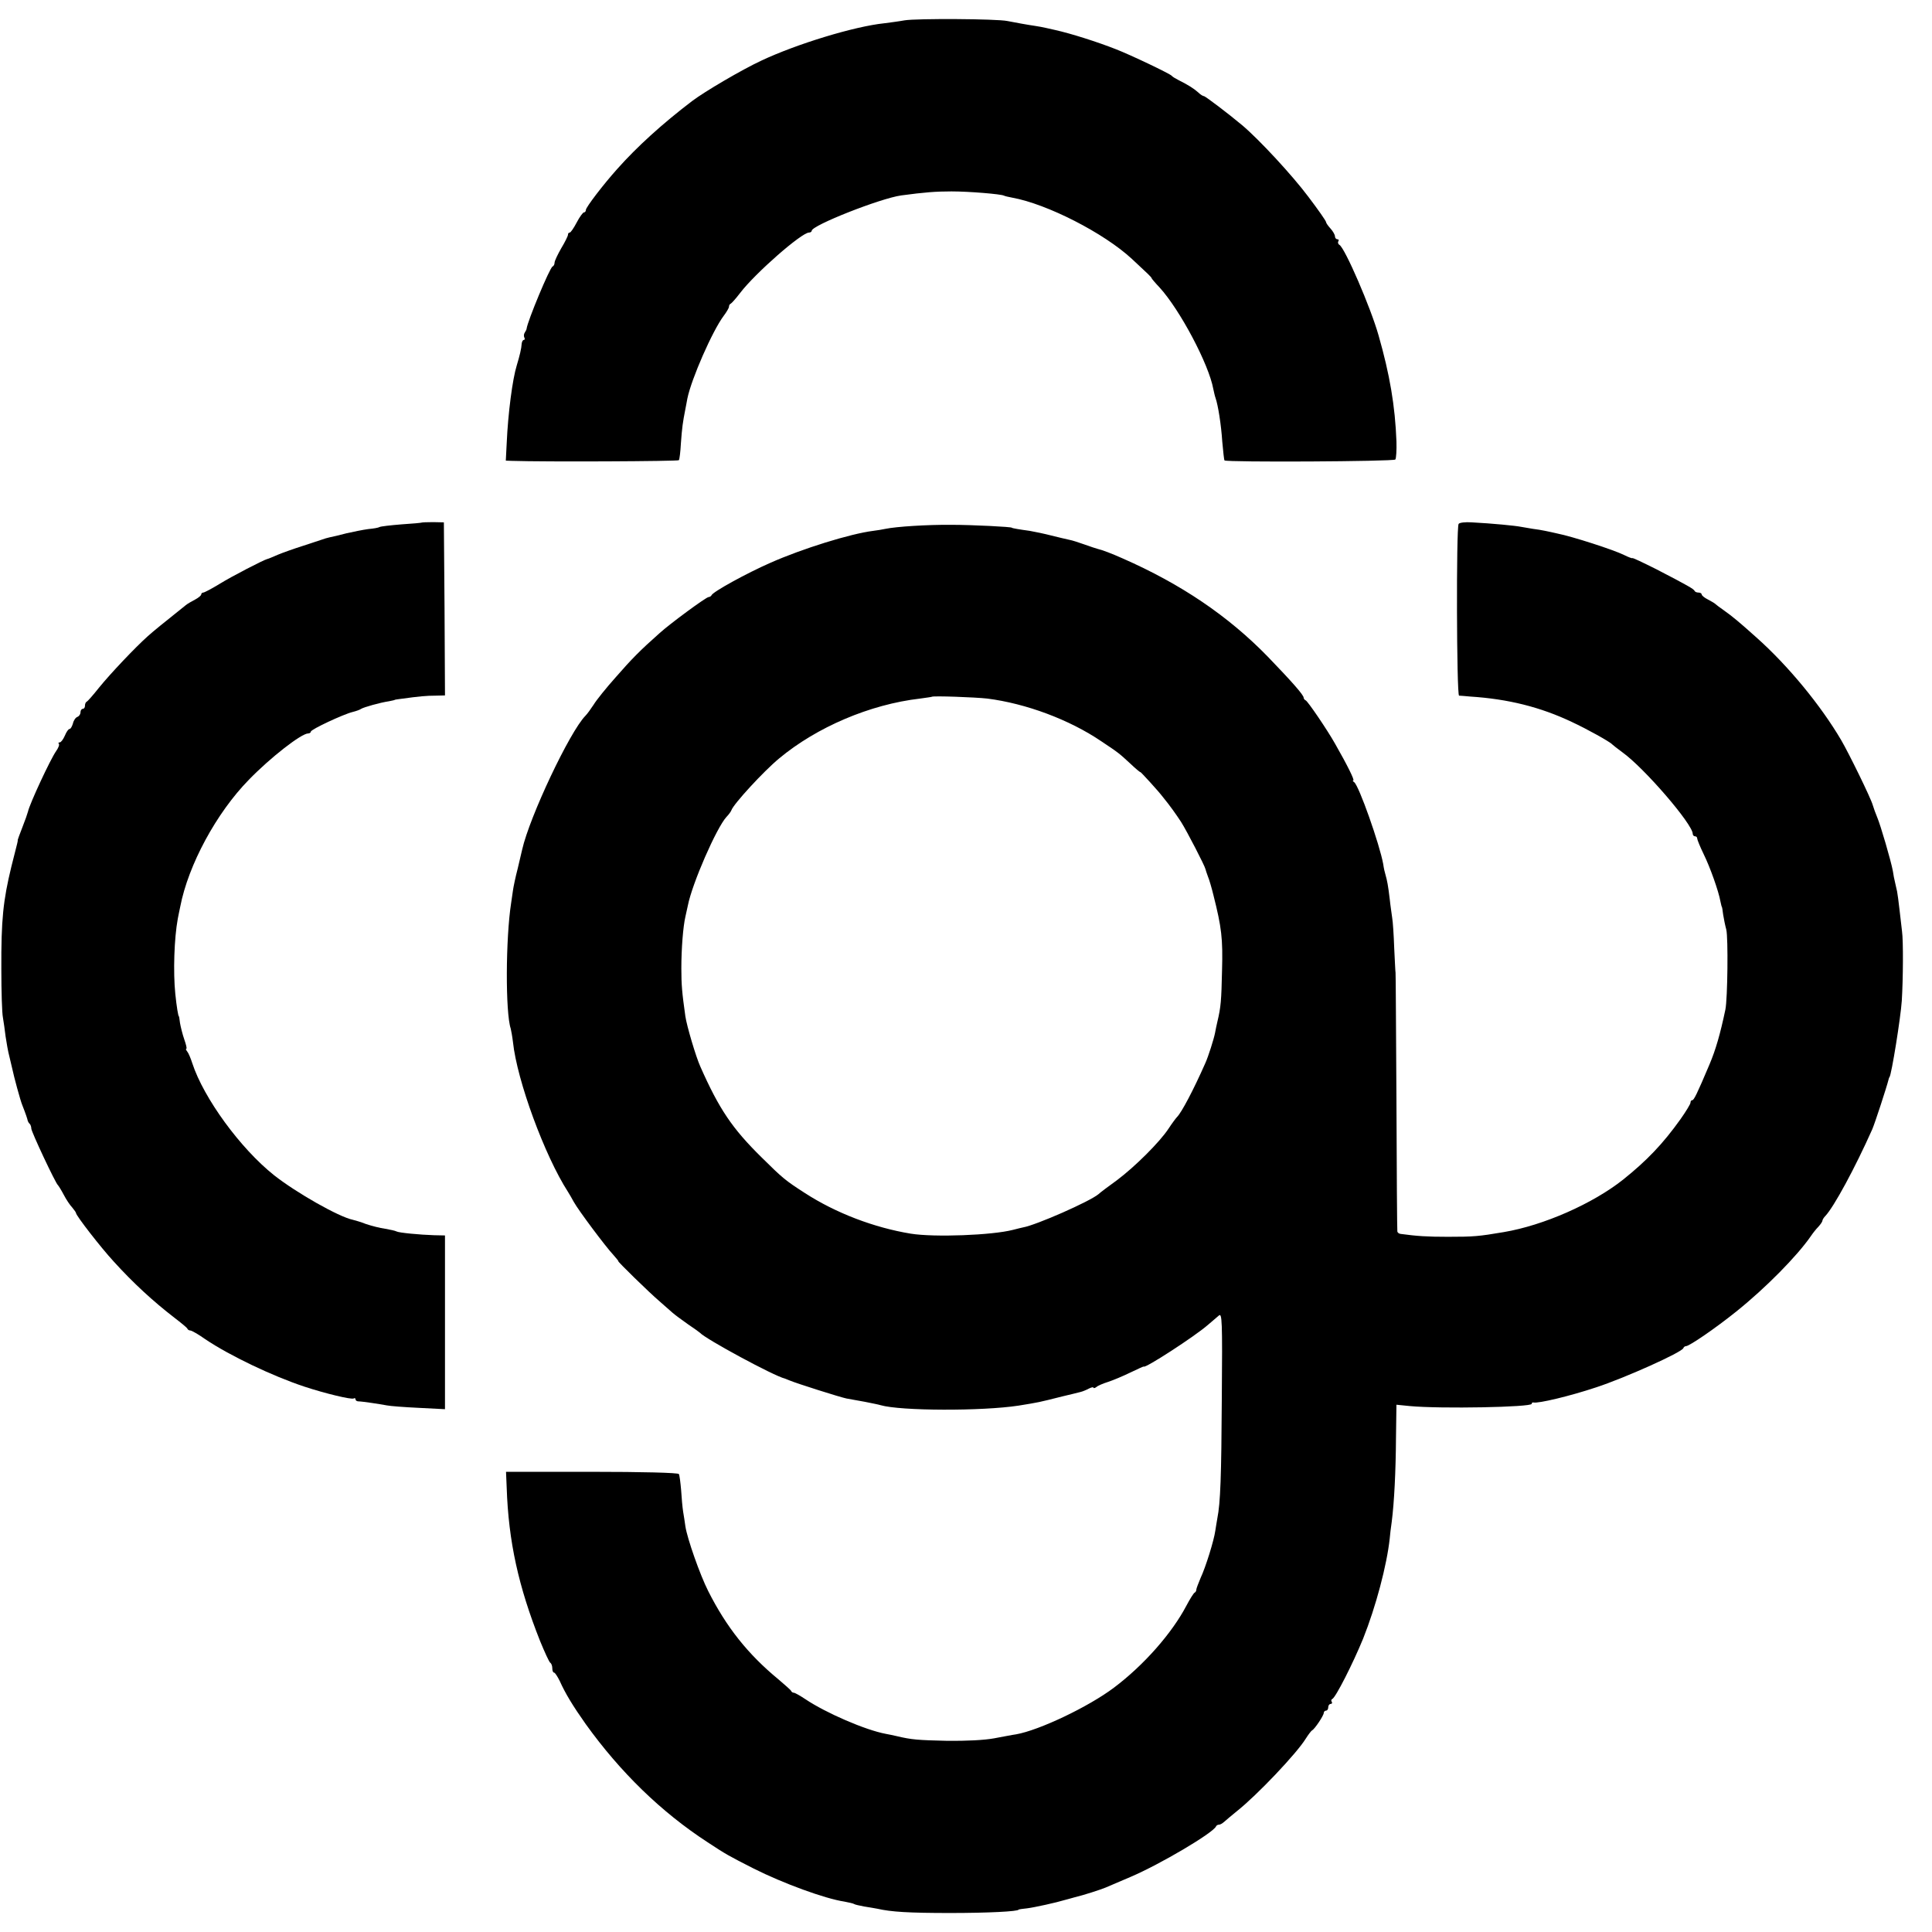 <?xml version="1.0" standalone="no"?>
<!DOCTYPE svg PUBLIC "-//W3C//DTD SVG 20010904//EN"
 "http://www.w3.org/TR/2001/REC-SVG-20010904/DTD/svg10.dtd">
<svg version="1.0" xmlns="http://www.w3.org/2000/svg"
 width="864pt" height="864pt" viewBox="0 0 864 864"
 preserveAspectRatio="xMidYMid meet">
<g transform="translate(0,864) scale(0.1,-0.1)"
fill="#000000" stroke="none">
<path d="M4045 8549 c-27 -5 -68 -10 -90 -13 -135 -14 -393 -93 -550 -167 -88
-41 -253 -138 -310 -181 -134 -102 -247 -205 -335 -304 -61 -68 -140 -171
-140 -183 0 -6 -4 -11 -9 -11 -4 0 -19 -20 -32 -45 -13 -25 -27 -45 -31 -45
-5 0 -8 -4 -8 -10 0 -5 -13 -32 -30 -60 -16 -28 -30 -57 -30 -65 0 -7 -4 -15
-9 -17 -12 -4 -112 -244 -116 -278 0 -3 -4 -11 -8 -17 -5 -7 -5 -17 -2 -23 3
-5 2 -10 -2 -10 -5 0 -9 -8 -10 -17 -1 -21 -9 -54 -22 -97 -19 -61 -39 -213
-45 -348 l-4 -78 26 -1 c150 -5 745 -2 748 3 3 4 7 38 9 75 5 71 9 97 19 148
3 17 8 40 10 53 18 88 112 302 162 369 13 17 24 36 24 41 0 6 3 12 8 14 4 2
23 23 42 48 68 89 275 270 308 270 7 0 12 4 12 8 0 24 307 145 400 158 104 14
155 18 225 18 79 0 223 -12 235 -19 4 -2 20 -6 37 -9 155 -28 410 -158 535
-274 69 -64 88 -82 88 -86 0 -2 16 -21 36 -42 91 -100 220 -343 240 -454 3
-14 7 -32 10 -40 11 -31 25 -118 30 -195 4 -44 8 -82 10 -84 9 -9 756 -5 764
4 4 6 6 42 5 80 -6 160 -30 300 -80 475 -35 124 -150 390 -175 405 -6 3 -8 11
-5 16 4 5 1 9 -4 9 -6 0 -11 6 -11 13 0 7 -9 23 -20 35 -11 12 -20 25 -20 29
0 5 -35 55 -79 113 -71 95 -219 255 -296 320 -62 52 -165 130 -171 130 -4 0
-16 7 -26 17 -19 17 -44 33 -88 55 -14 7 -27 15 -30 19 -7 9 -185 94 -250 119
-81 32 -200 70 -272 86 -10 2 -28 6 -40 9 -13 3 -34 7 -48 9 -35 5 -89 15
-125 22 -48 10 -405 12 -460 3z"/>
<path d="M1886 6303 c-1 -1 -42 -5 -91 -8 -49 -4 -93 -9 -98 -12 -4 -3 -27 -7
-50 -9 -23 -3 -67 -12 -98 -19 -30 -8 -64 -16 -75 -18 -10 -2 -26 -7 -34 -10
-8 -3 -46 -15 -85 -28 -38 -12 -89 -30 -113 -40 -23 -10 -44 -19 -47 -19 -16
-4 -156 -76 -211 -110 -36 -22 -70 -40 -75 -40 -5 0 -9 -4 -9 -8 0 -5 -12 -15
-27 -23 -15 -8 -35 -19 -43 -26 -105 -84 -141 -113 -169 -138 -56 -50 -166
-166 -218 -230 -26 -33 -51 -61 -55 -63 -5 -2 -8 -10 -8 -18 0 -8 -4 -14 -10
-14 -5 0 -10 -7 -10 -15 0 -9 -6 -18 -14 -21 -8 -3 -17 -16 -20 -30 -4 -13
-10 -24 -15 -24 -5 0 -14 -13 -21 -30 -7 -16 -17 -30 -23 -30 -6 0 -7 -3 -4
-6 4 -4 -2 -19 -12 -33 -26 -37 -119 -237 -126 -271 -2 -8 -13 -40 -25 -70
-12 -30 -21 -56 -21 -57 1 -2 1 -4 0 -5 0 -2 -2 -10 -4 -18 -2 -8 -13 -51 -24
-95 -37 -153 -46 -237 -45 -460 0 -99 3 -196 7 -215 3 -19 9 -57 12 -85 4 -27
11 -68 17 -90 5 -22 11 -47 13 -55 7 -34 36 -142 45 -163 15 -38 23 -62 24
-69 1 -3 4 -10 9 -14 4 -4 7 -14 7 -21 0 -14 108 -244 119 -253 3 -3 15 -22
26 -43 11 -21 28 -47 38 -57 9 -11 17 -22 17 -25 0 -11 110 -153 168 -216 88
-97 176 -178 272 -252 30 -23 57 -45 58 -49 2 -5 8 -8 13 -8 6 0 36 -17 67
-39 108 -73 301 -165 443 -212 94 -31 211 -59 221 -53 4 3 8 1 8 -4 0 -5 6 -9
13 -9 16 0 95 -12 127 -18 14 -3 78 -8 143 -11 l117 -6 0 388 0 389 -48 1
c-65 2 -159 11 -169 17 -5 3 -28 8 -51 12 -23 3 -61 13 -85 21 -23 9 -50 17
-59 19 -63 13 -253 121 -352 199 -151 120 -315 345 -366 501 -7 22 -17 46 -23
53 -5 6 -7 12 -4 12 4 0 -1 19 -9 42 -8 23 -16 56 -19 73 -2 16 -4 30 -5 30
-3 0 -10 42 -16 100 -10 98 -5 249 11 336 3 13 7 38 11 54 36 187 162 420 307
568 97 100 235 207 265 207 7 0 12 4 12 8 0 10 146 78 187 88 16 4 33 10 38
14 11 7 84 28 125 34 14 3 25 5 25 6 0 1 14 3 30 5 80 11 113 14 153 14 l42 1
-2 387 -3 387 -48 1 c-27 0 -49 -1 -51 -2z"/>
<path d="M6523 6297 c-11 -18 -9 -767 2 -768 6 0 28 -2 50 -4 170 -11 314 -47
455 -114 67 -31 171 -89 180 -100 3 -3 23 -19 45 -35 98 -70 315 -322 315
-365 0 -6 5 -11 10 -11 6 0 10 -4 10 -10 0 -5 13 -37 29 -70 29 -59 67 -166
75 -212 3 -13 5 -23 6 -23 1 0 4 -16 6 -35 3 -19 9 -49 14 -67 9 -35 6 -310
-4 -358 -23 -109 -43 -179 -71 -245 -57 -135 -70 -160 -77 -160 -5 0 -8 -5 -8
-11 0 -6 -20 -39 -44 -73 -79 -111 -151 -186 -257 -271 -136 -108 -356 -205
-534 -235 -112 -19 -134 -21 -250 -21 -94 0 -138 3 -212 13 -7 1 -14 6 -14 12
-1 6 -3 268 -4 581 -2 314 -3 572 -4 575 -1 3 -3 52 -6 110 -2 58 -6 119 -9
135 -2 17 -8 54 -11 84 -7 60 -12 85 -19 109 -3 9 -8 31 -10 47 -16 89 -109
352 -130 367 -6 4 -8 8 -4 8 7 0 -26 67 -82 165 -35 62 -122 190 -131 193 -5
2 -9 8 -9 12 0 12 -53 72 -160 183 -177 182 -388 325 -650 440 -49 22 -92 38
-110 42 -8 2 -35 11 -60 20 -25 9 -56 19 -68 21 -13 3 -49 11 -80 19 -31 8
-74 17 -97 21 -45 6 -80 12 -80 14 0 4 -177 13 -270 13 -109 1 -247 -8 -295
-18 -14 -3 -38 -7 -55 -9 -103 -13 -318 -80 -460 -143 -105 -46 -258 -130
-263 -145 -2 -4 -8 -8 -13 -8 -11 0 -174 -120 -220 -162 -87 -77 -125 -116
-194 -195 -43 -48 -88 -104 -100 -124 -13 -20 -29 -42 -37 -50 -70 -71 -250
-452 -283 -599 -2 -8 -11 -46 -20 -85 -10 -38 -19 -82 -21 -97 -2 -16 -6 -40
-8 -55 -25 -160 -26 -492 -2 -563 2 -8 7 -35 10 -60 18 -172 142 -509 246
-670 5 -8 17 -28 26 -45 21 -38 143 -201 177 -237 14 -16 24 -28 22 -28 -5 0
138 -140 185 -180 22 -19 48 -42 58 -51 9 -8 40 -31 67 -50 28 -19 52 -36 55
-39 25 -28 332 -194 380 -205 3 -1 12 -5 20 -8 30 -13 226 -75 255 -81 17 -3
54 -10 83 -15 29 -6 61 -12 70 -15 90 -26 453 -27 617 -2 92 15 88 14 195 41
36 8 73 18 82 20 9 2 26 9 37 15 12 6 21 8 21 4 0 -3 6 -2 13 3 6 6 30 16 52
23 22 7 67 26 100 42 33 16 60 28 60 27 0 -13 229 135 288 187 18 15 39 33 48
41 14 12 16 -20 13 -369 -2 -350 -6 -468 -20 -538 -2 -14 -7 -39 -9 -55 -6
-44 -43 -163 -66 -212 -10 -24 -19 -47 -19 -52 0 -5 -3 -11 -7 -13 -5 -2 -21
-28 -37 -58 -65 -124 -191 -267 -324 -367 -114 -86 -335 -191 -438 -209 -16
-2 -60 -11 -99 -18 -44 -8 -123 -12 -210 -11 -130 3 -158 5 -225 21 -14 3 -35
8 -48 10 -92 17 -269 94 -360 155 -24 16 -47 29 -52 29 -4 0 -10 3 -12 8 -1 4
-28 27 -57 52 -136 112 -233 234 -314 395 -36 71 -94 235 -102 290 -2 17 -7
46 -10 65 -3 19 -7 63 -9 97 -3 34 -7 66 -10 71 -3 6 -166 10 -389 10 l-384 0
3 -71 c8 -241 53 -443 149 -685 21 -51 41 -95 46 -98 5 -3 9 -14 9 -25 0 -10
3 -19 8 -19 4 0 15 -17 25 -37 25 -56 59 -112 117 -194 154 -214 336 -392 545
-528 82 -54 93 -60 205 -117 131 -66 319 -135 406 -148 20 -4 40 -8 44 -11 4
-3 25 -7 45 -11 21 -3 47 -8 59 -10 61 -14 140 -19 326 -19 168 0 305 7 305
15 0 1 17 4 39 6 32 4 128 25 171 38 6 2 24 6 40 11 42 10 116 34 140 44 11 5
61 26 110 47 134 57 370 197 383 226 2 5 8 8 14 8 5 0 15 6 23 13 7 6 32 28
56 47 91 72 268 259 308 324 12 19 25 36 29 38 11 5 52 66 52 78 0 5 5 10 10
10 6 0 10 7 10 15 0 8 5 15 11 15 5 0 8 4 5 9 -4 5 -3 11 2 13 15 6 93 160
138 270 57 143 106 328 119 448 1 14 5 48 9 75 11 86 18 224 19 377 l2 146 60
-6 c139 -13 545 -5 545 10 0 5 3 7 8 6 21 -5 161 28 281 68 128 42 382 156
389 175 2 5 7 9 12 9 15 0 133 81 225 155 131 105 272 248 334 338 8 12 23 31
33 41 10 11 18 23 18 27 0 4 6 14 13 21 38 40 132 213 210 388 12 28 64 187
73 223 1 4 2 8 4 10 9 11 50 266 55 342 6 98 7 269 1 310 -2 17 -7 59 -11 95
-4 36 -9 73 -11 83 -2 9 -6 27 -9 40 -3 12 -8 36 -10 52 -8 44 -55 205 -70
240 -7 17 -16 41 -20 55 -9 32 -106 230 -141 290 -91 155 -237 333 -380 460
-77 69 -106 93 -144 120 -19 13 -37 27 -40 30 -3 3 -17 11 -32 19 -16 8 -28
18 -28 23 0 4 -6 8 -14 8 -8 0 -16 3 -18 8 -4 8 -27 22 -170 96 -60 30 -108
53 -108 50 0 -2 -17 4 -37 14 -46 23 -232 83 -298 96 -16 4 -41 9 -55 12 -14
3 -38 7 -55 9 -16 3 -40 7 -53 9 -24 5 -126 15 -220 20 -29 2 -55 -1 -59 -7z
m-2108 -781 c173 -22 367 -94 510 -191 78 -52 79 -53 131 -101 24 -23 44 -39
44 -37 0 3 80 -84 101 -112 32 -39 58 -76 81 -111 26 -41 107 -198 109 -211 1
-5 6 -19 11 -33 6 -14 17 -52 25 -85 36 -143 42 -192 38 -335 -3 -135 -5 -163
-21 -230 -3 -14 -8 -35 -10 -48 -5 -27 -31 -109 -44 -137 -53 -120 -106 -220
-126 -240 -5 -5 -23 -29 -38 -52 -40 -61 -151 -171 -231 -231 -39 -28 -76 -56
-82 -62 -39 -33 -280 -139 -338 -149 -5 -1 -26 -6 -45 -11 -93 -24 -351 -34
-457 -17 -164 27 -335 92 -474 182 -87 56 -99 66 -194 160 -130 128 -189 215
-273 405 -20 44 -61 183 -67 225 -15 106 -18 141 -18 215 0 89 8 187 18 230 3
14 8 36 11 50 19 98 128 348 173 397 10 10 20 24 22 30 10 28 143 173 213 231
168 140 406 242 631 268 28 4 51 7 52 8 6 5 194 -2 248 -8z"/>
</g>
</svg>
